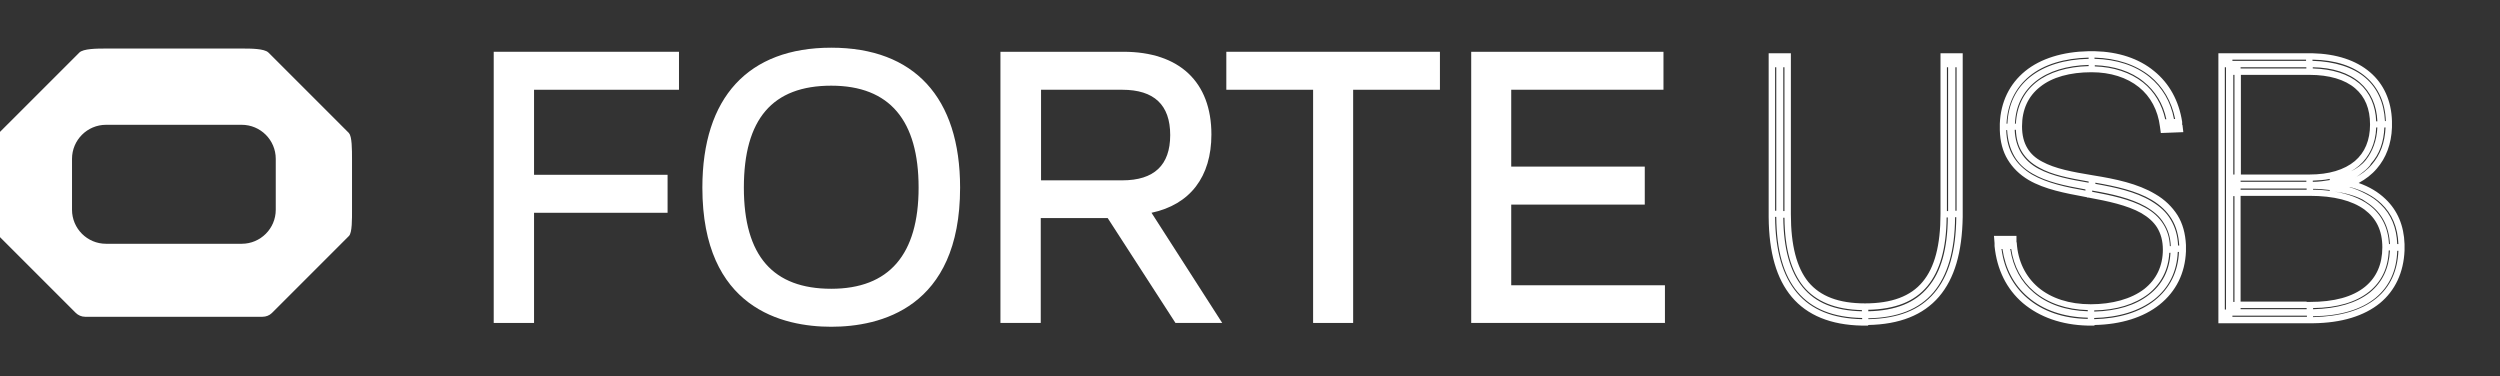 <svg width="206" height="31" viewBox="0 0 206 31" fill="none" xmlns="http://www.w3.org/2000/svg">
<rect x="0" y="0" width="206" height="31" fill="#333333" stroke="none"/>
<g id="Layer_9" clip-path="url(#clip0_11117_30375)">
<path id="Vector" d="M172.562 26.829H172.032C169.889 26.78 168.059 26.13 166.687 24.975C165.338 23.819 164.544 22.206 164.351 20.279V20.038L164.303 19.436H166.157V19.966H166.181V20.014C166.277 21.531 166.903 22.783 167.939 23.674C169.022 24.589 170.515 25.071 172.273 25.071C174.031 25.071 175.62 24.637 176.679 23.819C177.691 23.024 178.22 21.917 178.22 20.568C178.22 19.846 178.052 19.244 177.739 18.738C177.45 18.281 177.017 17.895 176.439 17.558C175.283 16.908 173.67 16.571 172.104 16.282H171.984C171.984 16.282 171.984 16.282 171.984 16.258L171.743 16.21C170.202 15.921 168.493 15.608 167.168 14.838C166.398 14.38 165.844 13.826 165.435 13.152C165.025 12.478 164.809 11.659 164.785 10.72V10.19C164.857 8.408 165.579 6.916 166.879 5.856C168.156 4.821 169.961 4.267 172.08 4.219H172.61C174.561 4.267 176.246 4.821 177.498 5.856C178.75 6.867 179.545 8.312 179.81 10.046V10.287H179.834L179.906 10.889L178.052 10.961L177.98 10.431C177.811 9.083 177.209 7.951 176.246 7.18C175.259 6.386 173.91 5.952 172.345 5.952C170.563 5.952 169.095 6.362 168.107 7.156C167.12 7.927 166.615 9.034 166.615 10.407C166.615 11.129 166.759 11.731 167.072 12.237C167.337 12.67 167.722 13.032 168.276 13.32C169.335 13.898 170.732 14.163 172.49 14.452C174.296 14.741 176.15 15.126 177.594 15.993C178.389 16.451 178.991 17.053 179.424 17.727C179.858 18.425 180.075 19.244 180.123 20.183V20.713C180.05 22.519 179.304 24.012 177.956 25.095C176.631 26.154 174.777 26.732 172.61 26.78L172.562 26.829ZM172.562 26.203V26.299C174.609 26.251 176.342 25.721 177.57 24.734C178.798 23.747 179.473 22.398 179.545 20.761H179.448C179.376 22.374 178.726 23.698 177.522 24.662C176.294 25.625 174.585 26.154 172.562 26.203ZM164.929 20.544C165.146 22.181 165.868 23.554 167.048 24.565C168.3 25.649 170.034 26.251 172.032 26.275V26.178C170.034 26.13 168.348 25.552 167.096 24.469C165.94 23.482 165.242 22.133 165.001 20.52H164.905L164.929 20.544ZM172.562 25.577V25.673C174.416 25.625 175.957 25.167 177.065 24.3C178.172 23.458 178.774 22.254 178.847 20.833H178.75C178.678 22.23 178.076 23.385 177.017 24.228C175.909 25.071 174.392 25.552 172.562 25.577ZM165.651 20.544C165.868 21.989 166.518 23.217 167.578 24.108C168.709 25.071 170.25 25.601 172.032 25.649V25.552C170.274 25.504 168.733 24.975 167.626 24.035C166.59 23.169 165.94 21.965 165.724 20.52H165.627L165.651 20.544ZM178.774 20.279H178.871C178.847 19.557 178.654 18.931 178.293 18.377C177.956 17.823 177.45 17.39 176.776 17.005C175.572 16.33 173.959 15.969 172.393 15.704V15.801C173.934 16.09 175.548 16.427 176.752 17.101C177.426 17.462 177.907 17.919 178.245 18.449C178.582 18.979 178.774 19.581 178.798 20.303L178.774 20.279ZM179.473 20.231H179.569C179.521 19.412 179.328 18.666 178.943 18.04C178.558 17.414 178.028 16.908 177.305 16.475C176.005 15.704 174.32 15.343 172.658 15.054V15.15C174.296 15.439 175.981 15.801 177.257 16.571C177.98 17.005 178.509 17.486 178.871 18.112C179.232 18.714 179.448 19.436 179.473 20.255V20.231ZM165.314 10.72C165.338 11.563 165.531 12.285 165.892 12.887C166.253 13.489 166.759 13.971 167.433 14.38C168.685 15.102 170.323 15.439 171.84 15.704V15.608C170.082 15.295 168.637 14.982 167.481 14.308C166.807 13.922 166.302 13.441 165.964 12.839C165.627 12.237 165.435 11.539 165.387 10.72H165.29H165.314ZM166.013 10.72C166.037 11.442 166.229 12.068 166.542 12.598C166.879 13.128 167.337 13.561 167.963 13.898C169.119 14.524 170.684 14.813 172.104 15.054V14.958C170.443 14.669 169.071 14.404 168.011 13.802C167.385 13.465 166.928 13.032 166.615 12.526C166.302 12.02 166.133 11.418 166.109 10.696H166.013V10.72ZM166.013 10.19H166.109C166.181 8.77 166.759 7.59 167.794 6.771C168.83 5.952 170.323 5.495 172.104 5.447V5.35C170.299 5.399 168.806 5.856 167.746 6.699C166.687 7.542 166.085 8.746 166.037 10.166L166.013 10.19ZM165.314 10.19H165.411C165.483 8.601 166.109 7.277 167.289 6.338C168.469 5.399 170.106 4.893 172.104 4.845V4.748C170.106 4.797 168.42 5.302 167.241 6.265C166.061 7.229 165.411 8.577 165.338 10.19H165.314ZM172.61 5.471C174.175 5.519 175.548 5.976 176.583 6.795C177.522 7.542 178.148 8.601 178.413 9.829H178.509C178.245 8.553 177.594 7.493 176.631 6.723C175.596 5.88 174.199 5.423 172.61 5.375V5.471ZM172.61 4.845C174.416 4.893 175.957 5.399 177.113 6.338C178.172 7.205 178.871 8.384 179.135 9.805H179.232C178.943 8.36 178.245 7.156 177.161 6.265C175.981 5.326 174.416 4.797 172.586 4.748V4.845H172.61ZM153.949 26.829H153.419C150.867 26.78 148.917 25.986 147.641 24.469C146.388 22.976 145.762 20.833 145.738 17.895V4.387H147.568V17.655C147.568 20.231 148.05 22.061 149.013 23.241C150 24.421 151.517 24.999 153.684 24.999C155.851 24.999 157.441 24.421 158.428 23.217C159.415 22.037 159.897 20.207 159.897 17.631V4.387H161.727V17.871C161.678 20.809 161.052 22.952 159.776 24.445C158.476 25.962 156.526 26.732 153.925 26.78L153.949 26.829ZM153.949 26.203V26.299C156.405 26.251 158.187 25.552 159.391 24.132C160.571 22.735 161.173 20.713 161.197 17.895H161.1C161.076 20.689 160.474 22.711 159.319 24.084C158.139 25.48 156.381 26.178 153.949 26.227V26.203ZM146.268 17.895C146.292 20.689 146.894 22.735 148.074 24.132C149.254 25.528 151.012 26.251 153.443 26.299V26.203C151.036 26.154 149.302 25.456 148.122 24.06C146.966 22.687 146.388 20.665 146.364 17.871H146.268V17.895ZM153.949 25.552V25.649C156.188 25.601 157.826 24.951 158.885 23.65C159.945 22.398 160.474 20.52 160.499 17.919H160.402C160.378 20.472 159.848 22.326 158.813 23.578C157.754 24.854 156.164 25.48 153.925 25.528L153.949 25.552ZM146.942 17.919C146.966 20.496 147.496 22.374 148.531 23.65C149.591 24.951 151.18 25.601 153.419 25.649V25.552C151.228 25.504 149.639 24.854 148.604 23.602C147.592 22.35 147.063 20.496 147.039 17.944H146.942V17.919ZM160.426 17.39H160.523V5.543H160.426V17.414V17.39ZM146.942 17.39H147.039V5.543H146.942V17.414V17.39ZM161.125 17.366H161.221V5.543H161.125V17.366ZM146.268 17.366H146.364V5.543H146.268V17.366ZM190.597 26.636H182.795V4.387H190.525C192.523 4.435 194.136 4.965 195.292 5.952C196.424 6.916 197.05 8.312 197.098 9.974V10.503C197.05 11.852 196.617 13.008 195.846 13.898C195.437 14.38 194.931 14.765 194.353 15.078C195.244 15.391 195.966 15.825 196.568 16.403C197.556 17.342 198.085 18.594 198.134 20.111V20.64C198.061 22.446 197.363 23.939 196.111 24.975C194.811 26.034 192.957 26.612 190.597 26.636ZM183.951 26.106H190.091V26.01H183.951V26.106ZM190.597 26.034V26.13C192.836 26.082 194.57 25.577 195.798 24.589C196.954 23.65 197.556 22.326 197.628 20.665H197.532C197.483 22.302 196.881 23.602 195.75 24.541C194.57 25.504 192.836 26.034 190.621 26.058L190.597 26.034ZM183.325 25.504H183.421V5.543H183.325V25.504ZM184.625 25.48H190.067V25.384H184.625V25.48ZM190.597 25.384V25.48C192.595 25.432 194.161 24.975 195.268 24.108C196.304 23.265 196.857 22.109 196.93 20.64H196.833C196.785 22.085 196.231 23.217 195.22 24.035C194.137 24.902 192.595 25.36 190.621 25.384H190.597ZM190.067 24.878H190.332C192.331 24.878 193.848 24.469 194.883 23.626C195.822 22.856 196.304 21.772 196.304 20.376C196.304 18.979 195.798 17.992 194.835 17.269C193.799 16.523 192.307 16.138 190.332 16.138H184.625V24.854H190.067V24.878ZM184.023 24.878H184.12V16.162H184.023V24.878ZM197.532 20.111H197.628C197.58 18.738 197.098 17.607 196.231 16.788C195.581 16.162 194.714 15.704 193.655 15.415C193.655 15.415 193.607 15.415 193.583 15.415C194.064 15.56 194.522 15.752 194.931 15.969C195.413 16.21 195.822 16.499 196.159 16.836C197.026 17.655 197.483 18.762 197.532 20.111ZM196.833 20.111H196.93C196.857 18.69 196.28 17.558 195.196 16.788C195.027 16.668 194.859 16.571 194.69 16.451C194.04 16.114 193.246 15.897 192.331 15.777C193.486 15.969 194.45 16.33 195.172 16.86C196.231 17.631 196.785 18.738 196.857 20.135L196.833 20.111ZM190.597 15.632C191.151 15.632 191.656 15.68 192.138 15.752H191.969V15.656C191.56 15.608 191.079 15.56 190.597 15.56V15.656V15.632ZM184.625 15.632H190.067V15.536H184.625V15.632ZM184.625 14.982H190.043V14.886H184.625V14.982ZM190.573 14.886V14.982C191.054 14.982 191.536 14.91 191.969 14.838V14.741C191.536 14.838 191.054 14.861 190.573 14.886ZM195.34 13.561C195.172 13.778 194.979 13.971 194.763 14.139C194.522 14.332 194.281 14.524 193.992 14.669C194.57 14.38 195.052 14.019 195.437 13.561C196.135 12.767 196.52 11.731 196.568 10.503H196.472C196.424 11.707 196.063 12.719 195.365 13.489C195.365 13.489 195.34 13.537 195.316 13.537L195.34 13.561ZM190.043 14.38H190.308C191.897 14.38 193.173 13.995 194.04 13.272C194.859 12.574 195.292 11.563 195.292 10.262C195.292 8.962 194.883 7.975 194.064 7.277C193.222 6.554 191.921 6.169 190.308 6.169H184.649V14.38H190.067H190.043ZM184.023 14.38H184.12V6.169H184.023V14.38ZM195.798 10.527C195.75 11.828 195.244 12.911 194.377 13.658C194.185 13.826 193.968 13.971 193.727 14.115C194.209 13.874 194.618 13.585 194.931 13.2C195.509 12.478 195.846 11.563 195.894 10.503H195.798V10.527ZM195.798 9.998H195.894C195.846 8.673 195.34 7.566 194.45 6.795C193.535 6.001 192.21 5.567 190.573 5.543V5.639C192.21 5.688 193.486 6.097 194.401 6.867C195.268 7.614 195.75 8.697 195.798 9.998ZM196.496 9.974H196.593C196.544 8.457 195.966 7.205 194.955 6.338C193.896 5.423 192.403 4.941 190.549 4.917V5.013C192.379 5.062 193.896 5.543 194.907 6.41C195.894 7.253 196.448 8.481 196.52 9.974H196.496ZM184.625 5.639H190.043V5.543H184.625V5.639ZM183.951 5.013H190.019V4.917H183.951V5.013Z" fill="white"/>
<g id="Group 19356">
<g id="Group">
<path id="Vector_2" d="M43.74 26.347H40.947V4.531H55.683V7.132H43.74V14.668H54.744V17.269H43.74V26.371V26.347Z" fill="white"/>
<path id="Vector_3" d="M44.005 26.611H40.682V4.266H55.948V7.396H44.005V14.403H55.008V17.533H44.005V26.635V26.611ZM41.211 26.081H43.475V16.979H54.479V14.908H43.475V6.842H55.418V4.771H41.211V26.057V26.081Z" fill="white"/>
</g>
<g id="Group_2">
<path id="Vector_4" d="M68.471 26.661C62.692 26.661 58.117 23.579 58.117 15.464C58.117 8 62.018 4.195 68.471 4.195C74.924 4.195 78.825 8 78.825 15.464C78.825 23.579 74.25 26.661 68.471 26.661ZM68.471 24.084C73.239 24.084 75.935 21.315 75.935 15.488C75.935 9.661 73.359 6.82 68.471 6.82C63.583 6.82 61.007 9.637 61.007 15.488C61.007 21.339 63.703 24.084 68.471 24.084Z" fill="white"/>
<path id="Vector_5" d="M68.494 26.925C64.521 26.925 57.875 25.432 57.875 15.463C57.875 8.023 61.655 3.93 68.494 3.93C75.332 3.93 79.112 8.023 79.112 15.463C79.112 25.432 72.467 26.925 68.494 26.925ZM68.494 4.459C61.992 4.459 58.405 8.36 58.405 15.463C58.405 22.567 61.992 26.395 68.494 26.395C74.995 26.395 78.583 22.518 78.583 15.463C78.583 8.408 74.995 4.459 68.494 4.459ZM68.494 24.348C63.437 24.348 60.764 21.29 60.764 15.488C60.764 9.684 63.365 6.554 68.494 6.554C73.623 6.554 76.223 9.564 76.223 15.488C76.223 21.411 73.55 24.348 68.494 24.348ZM68.494 7.06C63.654 7.06 61.294 9.805 61.294 15.463C61.294 21.122 63.726 23.795 68.494 23.795C73.261 23.795 75.693 20.977 75.693 15.463C75.693 9.949 73.334 7.06 68.494 7.06Z" fill="white"/>
</g>
<g id="Group_3">
<path id="Vector_6" d="M85.518 26.347H82.725V4.531H92.597C97.003 4.531 99.58 6.867 99.58 11.081C99.58 14.644 97.75 16.787 94.475 17.341L100.254 26.347H97.003L91.417 17.702H85.518V26.347ZM85.518 7.132V15.126H92.477C95.197 15.126 96.69 13.753 96.69 11.129C96.69 8.504 95.222 7.132 92.477 7.132H85.518Z" fill="white"/>
<path id="Vector_7" d="M100.735 26.611H96.859L91.272 17.966H85.758V26.611H82.436V4.266H92.573C97.172 4.266 99.82 6.746 99.82 11.08C99.82 14.571 98.063 16.859 94.884 17.533L100.711 26.611H100.735ZM97.148 26.081H99.772L94.041 17.148L94.427 17.076C97.629 16.546 99.315 14.475 99.315 11.056C99.315 6.987 96.931 4.771 92.597 4.771H82.989V26.057H85.253V17.413H91.561L97.148 26.057V26.081ZM92.452 15.366H85.229V6.842H92.452C95.39 6.842 96.931 8.311 96.931 11.104C96.931 13.897 95.342 15.366 92.452 15.366ZM85.782 14.86H92.476C95.101 14.86 96.425 13.608 96.425 11.128C96.425 8.648 95.101 7.396 92.476 7.396H85.782V14.86Z" fill="white"/>
</g>
<g id="Group_4">
<path id="Vector_8" d="M111.257 26.347H108.464V7.132H101.312V4.531H118.384V7.132H111.233V26.347H111.257Z" fill="white"/>
<path id="Vector_9" d="M111.523 26.611H108.2V7.396H101.049V4.266H118.65V7.396H111.499V26.611H111.523ZM108.73 26.081H110.993V6.866H118.145V4.795H101.603V6.866H108.754V26.081H108.73Z" fill="white"/>
</g>
<g id="Group_5">
<path id="Vector_10" d="M136.949 26.347H121.49V4.531H136.804V7.132H124.283V13.994H135.287V16.595H124.283V23.77H136.949V26.371V26.347Z" fill="white"/>
<path id="Vector_11" d="M137.215 26.611H121.227V4.266H137.07V7.396H124.525V13.729H135.529V16.859H124.525V23.505H137.191V26.635L137.215 26.611ZM121.756 26.081H136.685V24.01H124.02V16.305H135.024V14.234H124.02V6.866H136.565V4.795H121.756V26.081Z" fill="white"/>
</g>
</g>
<path id="Vector_12" fill-rule="evenodd" clip-rule="evenodd" d="M28.773 10.984L22.111 4.323C21.77 4 20.657 4 19.939 4H8.753C8.017 4 6.85 4 6.527 4.341L-0.081 10.948C-0.332 11.182 -0.332 12.349 -0.332 13.085V17.287C-0.332 18.041 -0.332 19.208 -0.063 19.477L6.239 25.779C6.437 25.977 6.724 26.102 7.011 26.102H21.627C21.914 26.102 22.201 25.994 22.399 25.797L28.755 19.441C29.024 19.172 29.006 18.023 29.006 17.287V13.085C29.006 12.367 29.006 11.218 28.755 10.984H28.773ZM22.722 17.287C22.722 18.831 21.465 20.087 19.921 20.087H8.735C7.191 20.087 5.934 18.831 5.934 17.287V13.085C5.934 11.541 7.191 10.284 8.735 10.284H19.921C21.465 10.284 22.722 11.541 22.722 13.085V17.287Z" fill="white"/>
</g>
<defs>
<clipPath id="clip0_11117_30375">
<rect width="205.9" height="29.643" fill="white" transform="translate(0 0.461)"/>
</clipPath>
</defs>
</svg>
